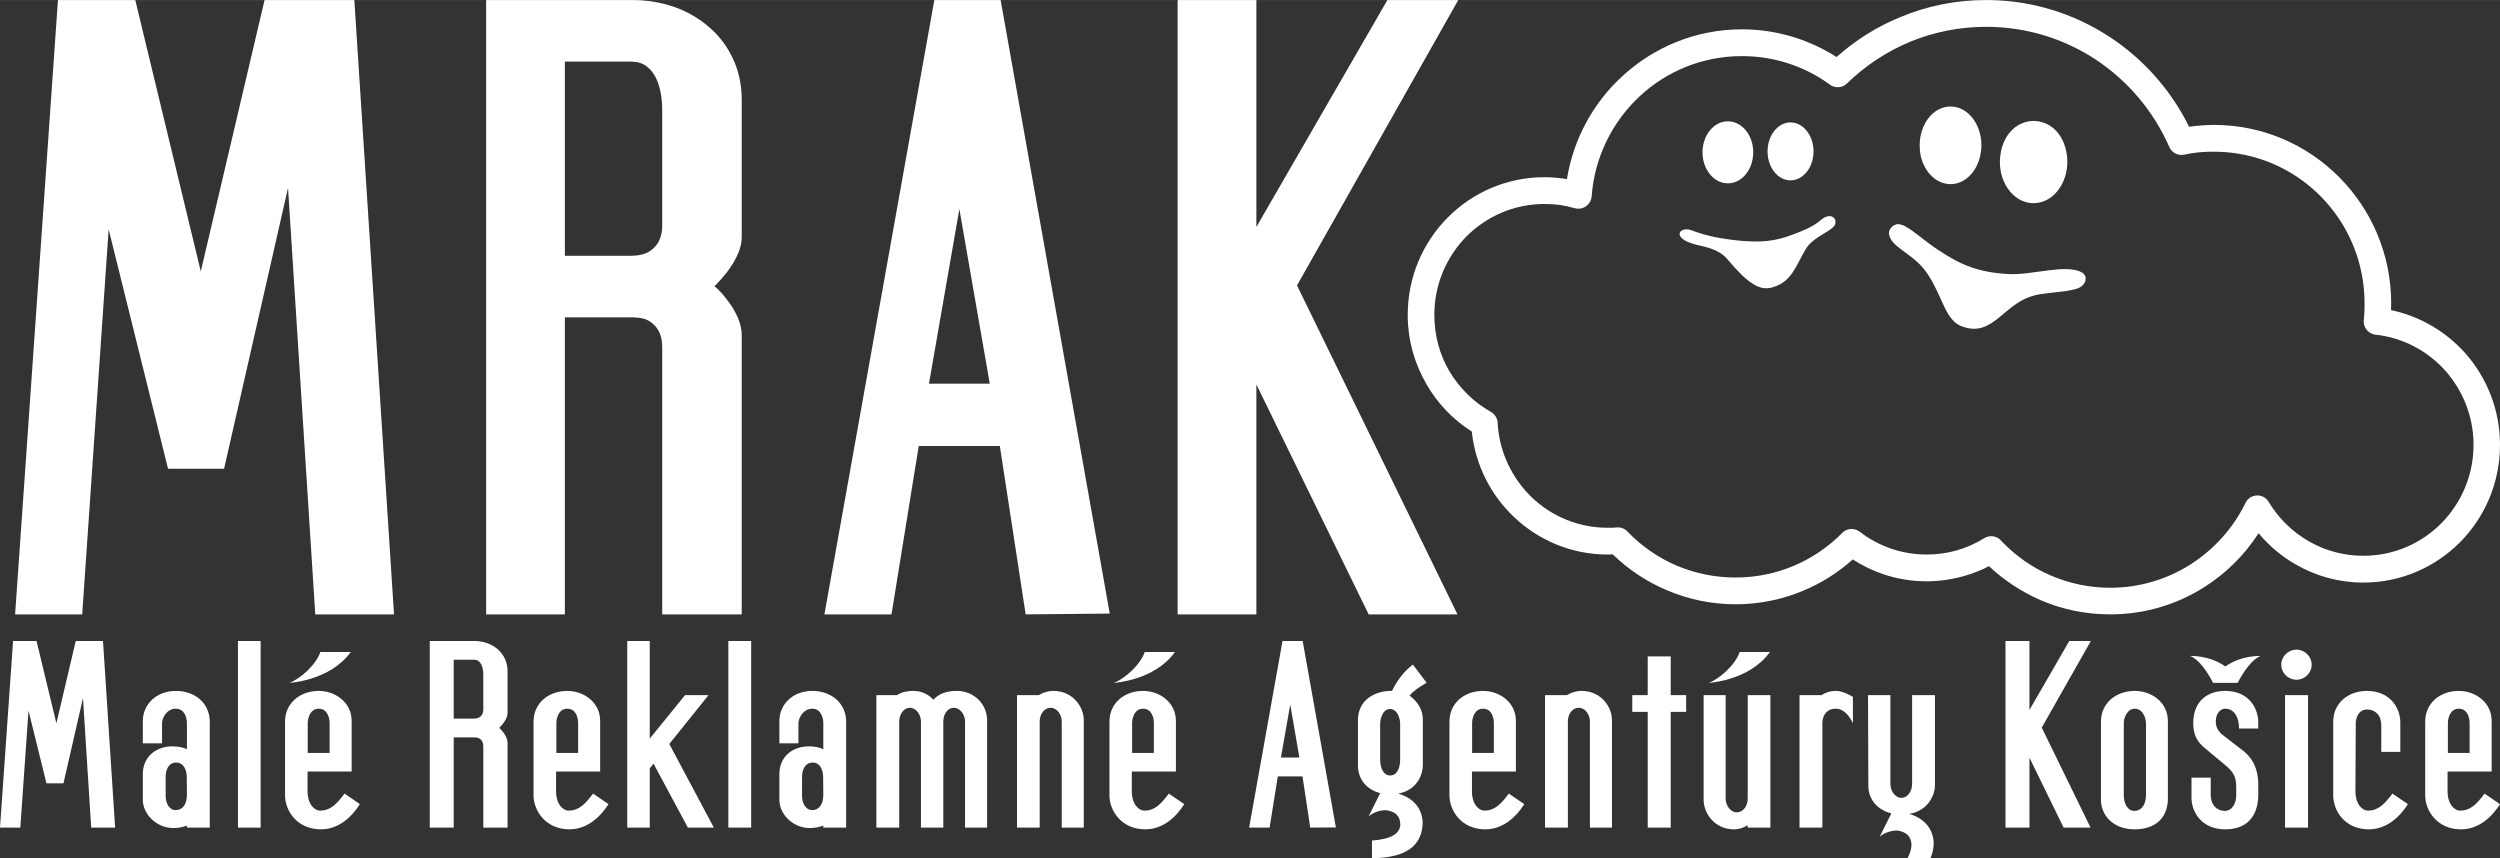 <?xml version="1.0" encoding="UTF-8"?>
<!DOCTYPE svg PUBLIC "-//W3C//DTD SVG 1.0//EN" "http://www.w3.org/TR/2001/REC-SVG-20010904/DTD/svg10.dtd">
<!-- Creator: CorelDRAW X6 -->
<svg xmlns="http://www.w3.org/2000/svg" xml:space="preserve" width="158.75mm" height="54.495mm" version="1.0" style="shape-rendering:geometricPrecision; text-rendering:geometricPrecision; image-rendering:optimizeQuality; fill-rule:evenodd; clip-rule:evenodd"
viewBox="0 0 15875 5449"
 xmlns:xlink="http://www.w3.org/1999/xlink">
 <rect x="0" y="0" width="15875" height="5449" fill="#333333" stroke="none"/>
 <defs>
  <style type="text/css">
   <![CDATA[
    .fil1 {fill:#ffffff}
    .fil2 {fill:#ffffff;fill-rule:nonzero}
    .fil0 {fill:#ffffff;fill-rule:nonzero}
   ]]>
  </style>
 </defs>
 <g id="Vrstva_x0020_1">
  <g id="_1159731536">
   <g>
    <g>
     <path class="fil0" d="M12612 0c-191,0 -373,37 -539,106 -152,61 -290,148 -411,256 -79,-51 -165,-91 -255,-121 -110,-36 -226,-55 -346,-55 -295,0 -564,115 -765,303 -180,167 -305,394 -346,648 -7,-1 -15,-2 -22,-3 -41,-6 -81,-9 -121,-9 -240,0 -457,98 -614,256 -157,158 -254,377 -254,618 0,161 44,312 120,442 70,122 169,224 287,299 22,212 120,402 266,541 156,149 366,240 597,240 7,0 18,0 32,-1 98,95 214,173 342,227 135,58 283,90 438,90 152,0 298,-31 431,-87 115,-48 221,-115 313,-198 59,38 123,70 191,93 87,30 181,46 278,46 82,0 161,-12 236,-33 56,-16 110,-37 160,-63 95,89 205,162 326,215 136,59 286,91 444,91 218,0 421,-62 594,-171 139,-87 258,-205 348,-344 67,80 147,148 238,199 126,73 272,114 427,114 240,0 457,-98 614,-256 157,-158 254,-377 254,-618 0,-224 -84,-428 -221,-583 -122,-136 -286,-234 -471,-273 0,-15 1,-30 1,-43 0,-312 -126,-596 -330,-801 -203,-205 -485,-332 -795,-332 -37,0 -74,2 -113,6 -15,2 -30,4 -45,6 -115,-233 -290,-430 -505,-571 -226,-148 -495,-234 -784,-234zm-476 262c147,-59 307,-92 476,-92 256,0 494,76 693,206 205,135 370,328 470,557l0 0c15,35 54,57 93,49 31,-7 62,-11 95,-15 30,-3 62,-4 96,-4 264,0 503,108 676,282 173,174 280,415 280,681 0,21 0,38 -1,53 -1,17 -2,35 -4,52 -5,47 28,89 75,94 175,19 332,104 444,230 110,125 178,289 178,470 0,194 -79,371 -205,498 -127,128 -302,206 -495,206 -125,0 -243,-33 -344,-91 -106,-60 -194,-147 -257,-251l0 0c-8,-14 -20,-25 -35,-33 -41,-20 -92,-3 -112,39 -79,162 -202,298 -354,394 -147,92 -320,145 -505,145 -135,0 -262,-28 -378,-78 -119,-51 -225,-126 -313,-219 -26,-32 -73,-40 -109,-18 -54,34 -113,60 -175,78 -60,17 -124,26 -191,26 -79,0 -154,-13 -224,-37 -73,-25 -141,-61 -201,-108l0 0c-33,-25 -81,-23 -111,8 -88,89 -193,161 -311,210 -112,47 -236,73 -366,73 -133,0 -259,-27 -373,-75 -117,-50 -223,-123 -311,-214 -17,-20 -42,-31 -70,-29 -13,1 -23,2 -29,2 -5,0 -15,0 -29,0 -187,0 -356,-73 -481,-192 -126,-121 -208,-288 -218,-474l0 0c-1,-28 -17,-55 -43,-70 -109,-61 -200,-151 -264,-259 -61,-104 -95,-226 -95,-357 0,-194 78,-370 204,-498 127,-127 302,-206 495,-206 34,0 67,2 98,6 32,5 63,12 95,21 5,1 11,2 17,3 46,3 86,-32 90,-78 18,-250 132,-474 304,-635 170,-159 399,-256 650,-256 103,0 202,16 294,46 95,31 184,76 263,134 32,25 80,24 110,-6 117,-114 255,-205 408,-268z"/>
     <g>
      <path class="fil1" d="M12106 1442l0 0c-9,-5 -18,-9 -28,-13 -28,-11 -51,-2 -65,13l93 0z"/>
      <path class="fil1" d="M13125 986c-38,-291 -385,-291 -423,1 -21,154 76,303 211,303 135,0 232,-148 212,-304z"/>
      <path class="fil1" d="M12575 986l0 0zm7 -63c0,-137 -88,-247 -196,-247 -109,0 -196,110 -196,247 0,22 2,43 6,64 23,105 99,182 190,182 90,0 167,-77 189,-183 4,-20 7,-41 7,-63z"/>
      <path class="fil1" d="M12323 1897c35,79 67,148 130,173 181,72 248,-98 406,-173 29,-13 60,-24 96,-29 105,-16 226,-18 265,-52 31,-26 33,-67 2,-85 -101,-59 -314,17 -467,9 -188,-10 -301,-55 -449,-154 -90,-60 -155,-121 -200,-144 -45,-24 -66,-21 -93,0 -15,11 -20,31 -18,43 12,82 131,115 218,218 50,61 81,131 110,194z"/>
     </g>
     <g>
      <path class="fil1" d="M10744 1463c-70,-27 -123,32 -24,74l0 0c13,5 27,10 44,15 59,15 149,27 205,94 126,150 203,202 284,179 125,-34 150,-137 212,-241 10,-18 24,-33 39,-47 60,-53 142,-80 150,-116 10,-47 -40,-70 -93,-23 -40,35 -90,59 -181,93 -108,40 -194,51 -344,36 -114,-12 -208,-31 -292,-64z"/>
      <path class="fil1" d="M11516 961c0,-101 -66,-184 -146,-184 -81,0 -146,83 -146,184 0,102 65,184 146,184 80,0 146,-82 146,-184z"/>
      <path class="fil1" d="M11133 967c0,-109 -72,-197 -161,-197 -89,0 -161,88 -161,197 0,109 72,197 161,197 89,0 161,-88 161,-197z"/>
     </g>
    </g>
    <path class="fil0" d="M2502 3901l-252 -3901 -570 0 -405 1723 -416 -1723 -491 0 -272 3901 426 0 168 -2445 377 1520 356 0 406 -1783 173 2708 500 0zm2208 0l0 -1772c0,-37 -9,-74 -24,-111 -17,-38 -38,-75 -65,-109 -25,-35 -53,-66 -84,-92 29,-28 56,-59 83,-94 26,-35 48,-70 64,-107 17,-37 26,-75 26,-111l0 -871c0,-96 -19,-183 -55,-260 -36,-78 -86,-145 -150,-200 -64,-56 -137,-99 -220,-129 -84,-29 -173,-45 -268,-45l-930 0 0 3901 500 0 0 -1886 435 0c46,1 83,10 109,29 27,19 46,42 58,71 12,28 16,58 16,88l0 1698 505 0zm-505 -2465c0,30 -5,59 -18,88 -12,29 -33,52 -61,71 -28,18 -66,28 -114,29l-425 0 0 -1233 425 0c38,1 71,11 95,31 26,19 45,45 60,76 14,31 24,65 30,99 6,36 8,70 8,101l0 738zm2842 2460l-693 -3896 -421 0 -698 3901 426 0 173 -1069 515 0 164 1069 534 -5zm-762 -1460l-386 0 193 -1109 193 1109zm1193 1465l500 0 0 -1460 713 1460 564 0 -1019 -2089 1024 -1812 -450 0 -832 1441 0 -1441 -500 0 0 3901z"/>
   </g>
   <path class="fil2" d="M731 5255l-77 -1185 -173 0 -123 523 -126 -523 -149 0 -83 1185 129 0 52 -743 114 462 108 0 124 -542 52 823 152 0zm176 -176c0,88 83,176 190,179 39,0 68,-7 90,-16l0 13 145 0 0 -672c0,-121 -98,-196 -214,-196 -126,0 -211,86 -211,191l0 142 122 0 0 -128c0,-33 30,-92 87,-92 56,0 71,57 71,92l0 165c-22,-10 -53,-18 -92,-18 -106,0 -188,68 -188,175l0 165zm145 -147c0,-35 13,-90 67,-90 53,0 67,58 67,91l1 113c0,62 -28,98 -71,98 -45,0 -64,-50 -64,-89l0 -123zm603 323l0 -1185 -144 0 0 1185 144 0zm384 11c150,0 234,-142 246,-160l-97 -67c-50,66 -89,108 -155,108 -39,0 -80,-45 -80,-119l0 -129 280 0 0 -322c0,-116 -103,-190 -209,-190 -116,0 -214,75 -214,196l0 468c0,92 72,215 229,215zm-85 -674c0,-33 16,-92 70,-92 55,0 69,57 69,92l0 189 -139 0 0 -189zm-117 -256c0,0 259,-13 390,-196l-193 0c-25,79 -128,172 -197,196zm1386 919l0 -538c0,-33 -26,-71 -53,-95 26,-26 53,-62 53,-95l0 -265c0,-116 -96,-192 -211,-192l-283 0 0 1185 152 0 0 -573 133 0c42,0 55,30 55,57l0 516 154 0zm-154 -749c0,27 -15,57 -58,57l-130 0 0 -374 130 0c46,0 58,55 58,93l0 224zm548 760c150,0 235,-142 247,-160l-98 -67c-50,66 -89,108 -155,108 -39,0 -80,-45 -80,-119l0 -129 280 0 0 -322c0,-116 -102,-190 -209,-190 -116,0 -214,75 -214,196l0 468c0,92 73,215 229,215zm-84 -674c0,-33 15,-92 69,-92 56,0 69,57 69,92l0 189 -138 0 0 -189zm1000 663l-283 -531 249 -310 -149 0 -224 276 0 -620 -143 0 0 1185 143 0 0 -376 24 -30 218 406 165 0zm237 0l0 -1185 -145 0 0 1185 145 0zm179 -176c0,88 82,176 189,179 39,0 68,-7 90,-16l0 13 145 0 0 -672c0,-121 -98,-196 -214,-196 -126,0 -210,86 -210,191l0 142 121 0 0 -128c0,-33 31,-92 88,-92 55,0 70,57 70,92l0 165c-22,-10 -52,-18 -91,-18 -107,0 -188,68 -188,175l0 165zm144 -147c0,-35 14,-90 68,-90 52,0 66,58 66,91l1 113c0,62 -28,98 -70,98 -45,0 -65,-50 -65,-89l0 -123zm1035 323l140 0 0 -683c0,-101 -84,-185 -191,-185 -71,0 -117,20 -150,56 -35,-38 -79,-56 -127,-56 -49,0 -83,12 -104,27l-131 0 0 841 145 0 0 -674c0,-46 29,-87 68,-87 40,0 70,45 70,86l0 675 142 0 0 -674c0,-46 28,-87 66,-87 42,0 72,45 72,86l0 675zm614 0l140 0 0 -683c0,-82 -68,-185 -193,-185 -37,0 -69,12 -93,27l-138 0 0 841 144 0 0 -674c0,-46 29,-87 69,-87 42,0 71,45 71,86l0 675zm531 11c151,0 235,-142 247,-160l-98 -67c-49,66 -89,108 -155,108 -39,0 -80,-45 -80,-119l0 -129 280 0 0 -322c0,-116 -102,-190 -209,-190 -116,0 -213,75 -213,196l0 468c0,92 72,215 228,215zm-84 -674c0,-33 15,-92 69,-92 56,0 69,57 69,92l0 189 -138 0 0 -189zm-117 -256c0,0 258,-13 389,-196l-192 0c-26,79 -128,172 -197,196zm1411 918l-211 -1184 -128 0 -212 1185 130 0 52 -325 157 0 49 325 163 -1zm-232 -444l-117 0 59 -337 58 337zm784 50c0,48 -29,156 -156,179 90,27 147,85 155,177 1,154 -106,232 -322,233l0 -112c120,-8 179,-43 180,-103 -1,-52 -31,-82 -93,-90 -32,2 -71,9 -108,39l73 -147c-81,-21 -141,-83 -141,-176l0 -289c0,-121 101,-184 209,-184l7 0c41,-84 92,-137 133,-167l87 115c-48,28 -87,54 -108,82 57,41 84,97 84,151l0 292zm-144 -264c0,-33 -17,-94 -64,-94 -46,0 -63,60 -63,94l0 226c0,48 18,102 63,102 46,0 64,-49 64,-102l0 -226zm541 670c151,0 235,-142 247,-160l-98 -67c-49,66 -89,108 -155,108 -39,0 -79,-45 -79,-119l0 -129 279 0 0 -322c0,-116 -102,-190 -209,-190 -116,0 -213,75 -213,196l0 468c0,92 72,215 228,215zm-84 -674c0,-33 15,-92 69,-92 56,0 69,57 69,92l0 189 -138 0 0 -189zm748 663l140 0 0 -683c0,-82 -68,-185 -193,-185 -37,0 -69,12 -93,27l-139 0 0 841 145 0 0 -674c0,-46 28,-87 69,-87 42,0 71,45 71,86l0 675zm367 -735l0 735 146 0 0 -735 98 0 0 -106 -98 0 0 -246 -146 0 0 246 -98 0 0 106 98 0zm387 -184c0,0 258,-13 389,-196l-192 0c-26,79 -128,172 -197,196zm108 78l-140 0 0 665c0,83 68,187 193,187 34,0 63,-12 87,-26l0 15 144 0 0 -841 -144 0 0 656c0,48 -29,88 -69,88 -42,0 -71,-46 -71,-86l0 -658zm808 11c-17,-11 -68,-38 -107,-38 -39,0 -71,12 -93,27l-139 0 0 841 145 0 0 -663c0,-35 16,-92 86,-92 57,0 93,60 108,92l0 -167zm521 564c0,48 -35,157 -163,179 90,27 147,86 155,178 0,40 -6,73 -21,103l-145 0c14,-25 25,-58 25,-85 -2,-53 -32,-83 -94,-91 -31,2 -70,9 -108,40l74 -148c-82,-21 -146,-83 -146,-176l-2 -575 142 0 0 565c0,40 28,87 70,87 39,0 68,-41 68,-89l0 -563 145 0 0 575zm448 266l152 0 0 -444 217 444 171 0 -310 -635 312 -550 -137 0 -253 438 0 -438 -152 0 0 1185zm1031 -677c0,-117 -101,-191 -211,-191 -116,0 -214,75 -214,196l0 496c0,88 66,185 212,187 175,0 213,-117 213,-194l0 -494zm-139 470c0,63 -30,101 -74,101 -39,0 -67,-40 -67,-101l0 -456c0,-35 22,-92 70,-92 50,0 71,59 71,92l0 456zm504 -816c-101,-73 -224,-67 -224,-67 53,19 110,99 146,171l156 0c37,-72 94,-152 146,-171 0,0 -123,-6 -224,67zm-1 155c-109,0 -203,62 -203,205 0,81 31,123 75,159 40,35 78,64 120,100 71,57 78,90 78,156l0 42c0,57 -30,100 -72,100 -51,0 -90,-38 -90,-101l0 -110 -122 0 0 128c0,87 62,200 214,200 164,0 210,-114 210,-221l0 -62c0,-123 -54,-187 -110,-227l-117 -90c-15,-11 -38,-37 -42,-70 -6,-54 21,-96 60,-96 51,0 87,47 87,126l122 0 0 -39c0,-88 -58,-200 -210,-200zm526 868l0 -841 -146 0 0 841 146 0zm-170 -1035c0,54 44,96 97,96 52,0 96,-42 96,-96 0,-52 -44,-95 -96,-95 -53,0 -97,43 -97,95zm545 285c51,0 90,36 90,99l0 170 121 0 0 -187c0,-88 -61,-200 -213,-200 -115,0 -213,75 -213,196l0 468c0,92 69,215 227,215 150,0 235,-142 247,-160l-98 -67c-50,66 -89,108 -155,108 -39,0 -80,-45 -80,-119l2 -436c0,-33 18,-87 72,-87zm597 761c151,0 235,-142 247,-160l-98 -67c-49,66 -89,108 -155,108 -39,0 -80,-45 -80,-119l0 -129 280 0 0 -322c0,-116 -102,-190 -209,-190 -116,0 -213,75 -213,196l0 468c0,92 72,215 228,215zm-84 -674c0,-33 15,-92 69,-92 56,0 69,57 69,92l0 189 -138 0 0 -189z"/>
  </g>
 </g>
</svg>
